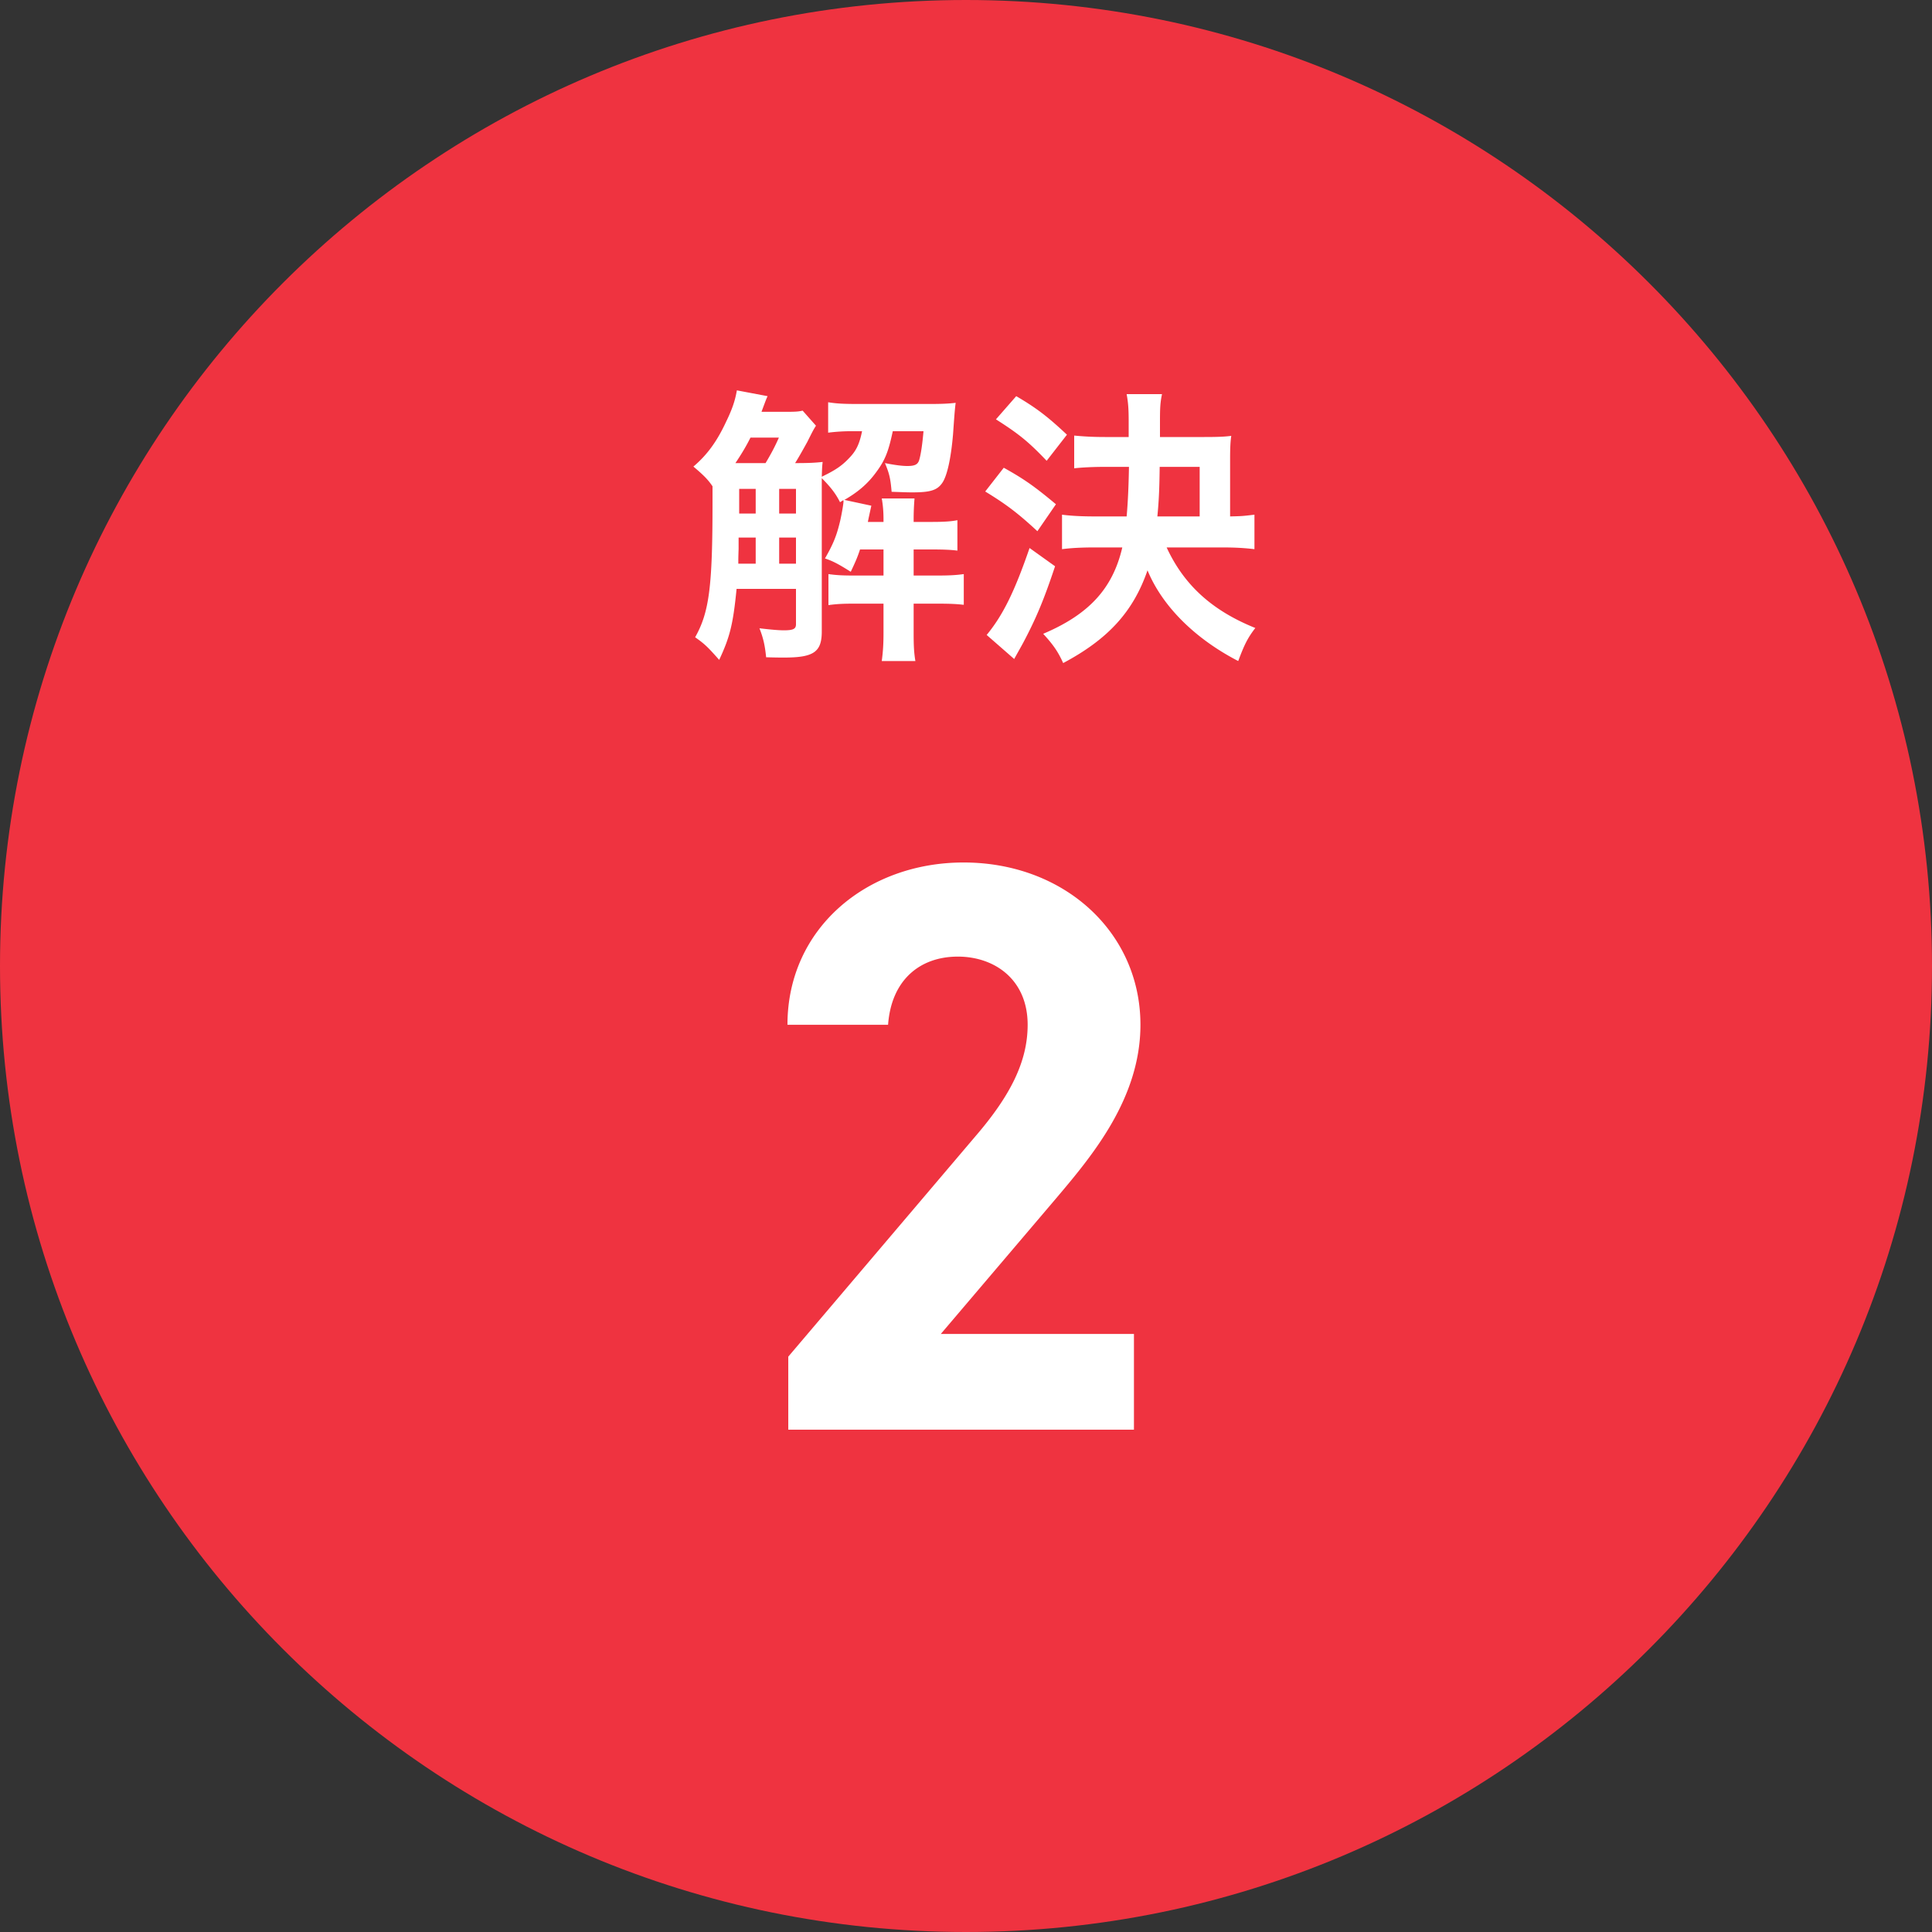 <svg xmlns="http://www.w3.org/2000/svg" width="100" height="100" fill="none"><rect width="100%" height="100%" fill="#333333" stroke="none"/><g clip-path="url(#a)"><path fill="#EF3340" d="M100 50c0 27.614-22.386 50-50 50S0 77.614 0 50 22.386 0 50 0s50 22.386 50 50Z"/><path fill="#fff" d="M58.693 69.044h-9.996l5.964-7.014c1.848-2.184 4.368-5.166 4.368-8.988 0-4.788-3.948-8.4-9.156-8.4-4.998 0-9.114 3.402-9.114 8.4h5.208c.168-2.31 1.638-3.528 3.612-3.528 1.89 0 3.612 1.176 3.612 3.528 0 1.89-.882 3.654-2.688 5.754L40.801 70.22V74h17.892v-4.956ZM41.545 21.255c-.195.045-.345.06-.78.06h-1.35c.24-.645.24-.645.315-.81l-1.59-.3c-.09.525-.24.975-.555 1.62-.48 1.035-.99 1.725-1.695 2.325.555.465.765.69.99 1.02v.825c0 4.35-.165 5.685-.9 6.99.495.345.66.51 1.245 1.17.555-1.185.72-1.845.9-3.675H41.2v1.83c0 .24-.135.315-.63.315-.24 0-.63-.03-1.26-.105.21.54.285.915.345 1.5.51.015.765.015.93.015 1.53 0 1.95-.285 1.95-1.35V24.75c.48.48.735.825.945 1.245l.165-.105c.015.015.015.045.015.045 0 .15-.09.645-.165.99-.18.765-.345 1.2-.795 1.98.405.135.69.285 1.335.69.255-.54.345-.75.48-1.155h1.215v1.35h-1.485c-.615 0-.93-.015-1.365-.075v1.605c.435-.06.75-.075 1.35-.075h1.5v1.5c0 .645-.03 1.005-.09 1.47h1.74c-.075-.45-.09-.81-.09-1.47v-1.5h1.185c.69 0 1.02.015 1.41.06v-1.59c-.435.06-.795.075-1.44.075H47.29v-1.35h.93c.585 0 .99.015 1.335.06v-1.575c-.3.06-.66.09-1.335.09h-.93v-.12c0-.39.015-.72.045-1.095H45.64c.06.345.09.66.09 1.095v.12h-.81c.045-.225.045-.225.18-.84l-1.395-.3c.705-.405 1.215-.84 1.65-1.44.465-.63.63-1.065.855-2.115h1.59c-.06.69-.135 1.2-.225 1.5-.075.225-.225.3-.615.3-.255 0-.63-.045-1.155-.15.225.54.285.78.345 1.485.855.03.855.03 1.095.03.93 0 1.275-.12 1.53-.495.255-.375.45-1.29.555-2.52.06-.855.09-1.29.135-1.62-.375.045-.765.06-1.335.06h-3.69c-.72 0-1.125-.015-1.575-.09v1.575a9.55 9.55 0 0 1 1.335-.075h.42c-.135.66-.3 1.005-.645 1.365-.375.405-.72.645-1.44.99.015-.42.015-.51.045-.765-.405.045-.735.06-1.425.06.225-.36.48-.825.63-1.095.27-.54.315-.63.45-.84l-.69-.78ZM38.41 23.97h-.345c.3-.45.54-.84.78-1.32h1.47c-.21.48-.405.84-.69 1.32H38.41Zm-.195 5.205c0-.24 0-.33.015-.765v-.585h.885v1.35h-.9Zm2.985 0h-.87v-1.35h.87v1.35Zm0-2.595h-.87v-1.275h.87v1.275Zm-2.085-1.275v1.275h-.855v-1.275h.855ZM63.265 28.335c.675 0 1.17.03 1.665.09V26.64c-.63.075-.645.075-1.26.09v-2.97c0-.57.015-.9.06-1.2-.345.045-.69.06-1.395.06H60.04v-.825c0-.69.015-.96.105-1.395h-1.83c.075.42.105.72.105 1.41v.81h-1.23c-.63 0-1.125-.03-1.59-.075v1.695c.375-.045.975-.075 1.59-.075h1.245c-.015.84-.045 1.71-.12 2.565h-1.68c-.645 0-1.215-.03-1.665-.09v1.785c.45-.06.99-.09 1.68-.09h1.44c-.495 2.13-1.725 3.465-4.095 4.47.51.555.765.915 1.035 1.515 2.34-1.245 3.63-2.67 4.365-4.8.765 1.86 2.46 3.54 4.695 4.695.315-.84.48-1.185.885-1.71-2.235-.9-3.69-2.22-4.59-4.17h2.88Zm-3.36-1.605c.075-.78.105-1.365.12-2.565h2.07v2.565h-2.19Zm-8.355-5.025c1.2.765 1.68 1.155 2.625 2.145l1.05-1.35c-.99-.93-1.575-1.38-2.625-1.995l-1.05 1.2Zm-.555 3.735c1.08.66 1.68 1.11 2.7 2.055l.96-1.395c-1.08-.9-1.62-1.29-2.7-1.89l-.96 1.23Zm2.295 2.925c-.78 2.265-1.38 3.48-2.22 4.5l1.425 1.245c.045-.09.36-.645.465-.84.69-1.305 1.08-2.25 1.65-3.96l-1.32-.945Z"/></g><defs><clipPath id="a"><path fill="#fff" d="M0 0h100v100H0z"/></clipPath></defs></svg>